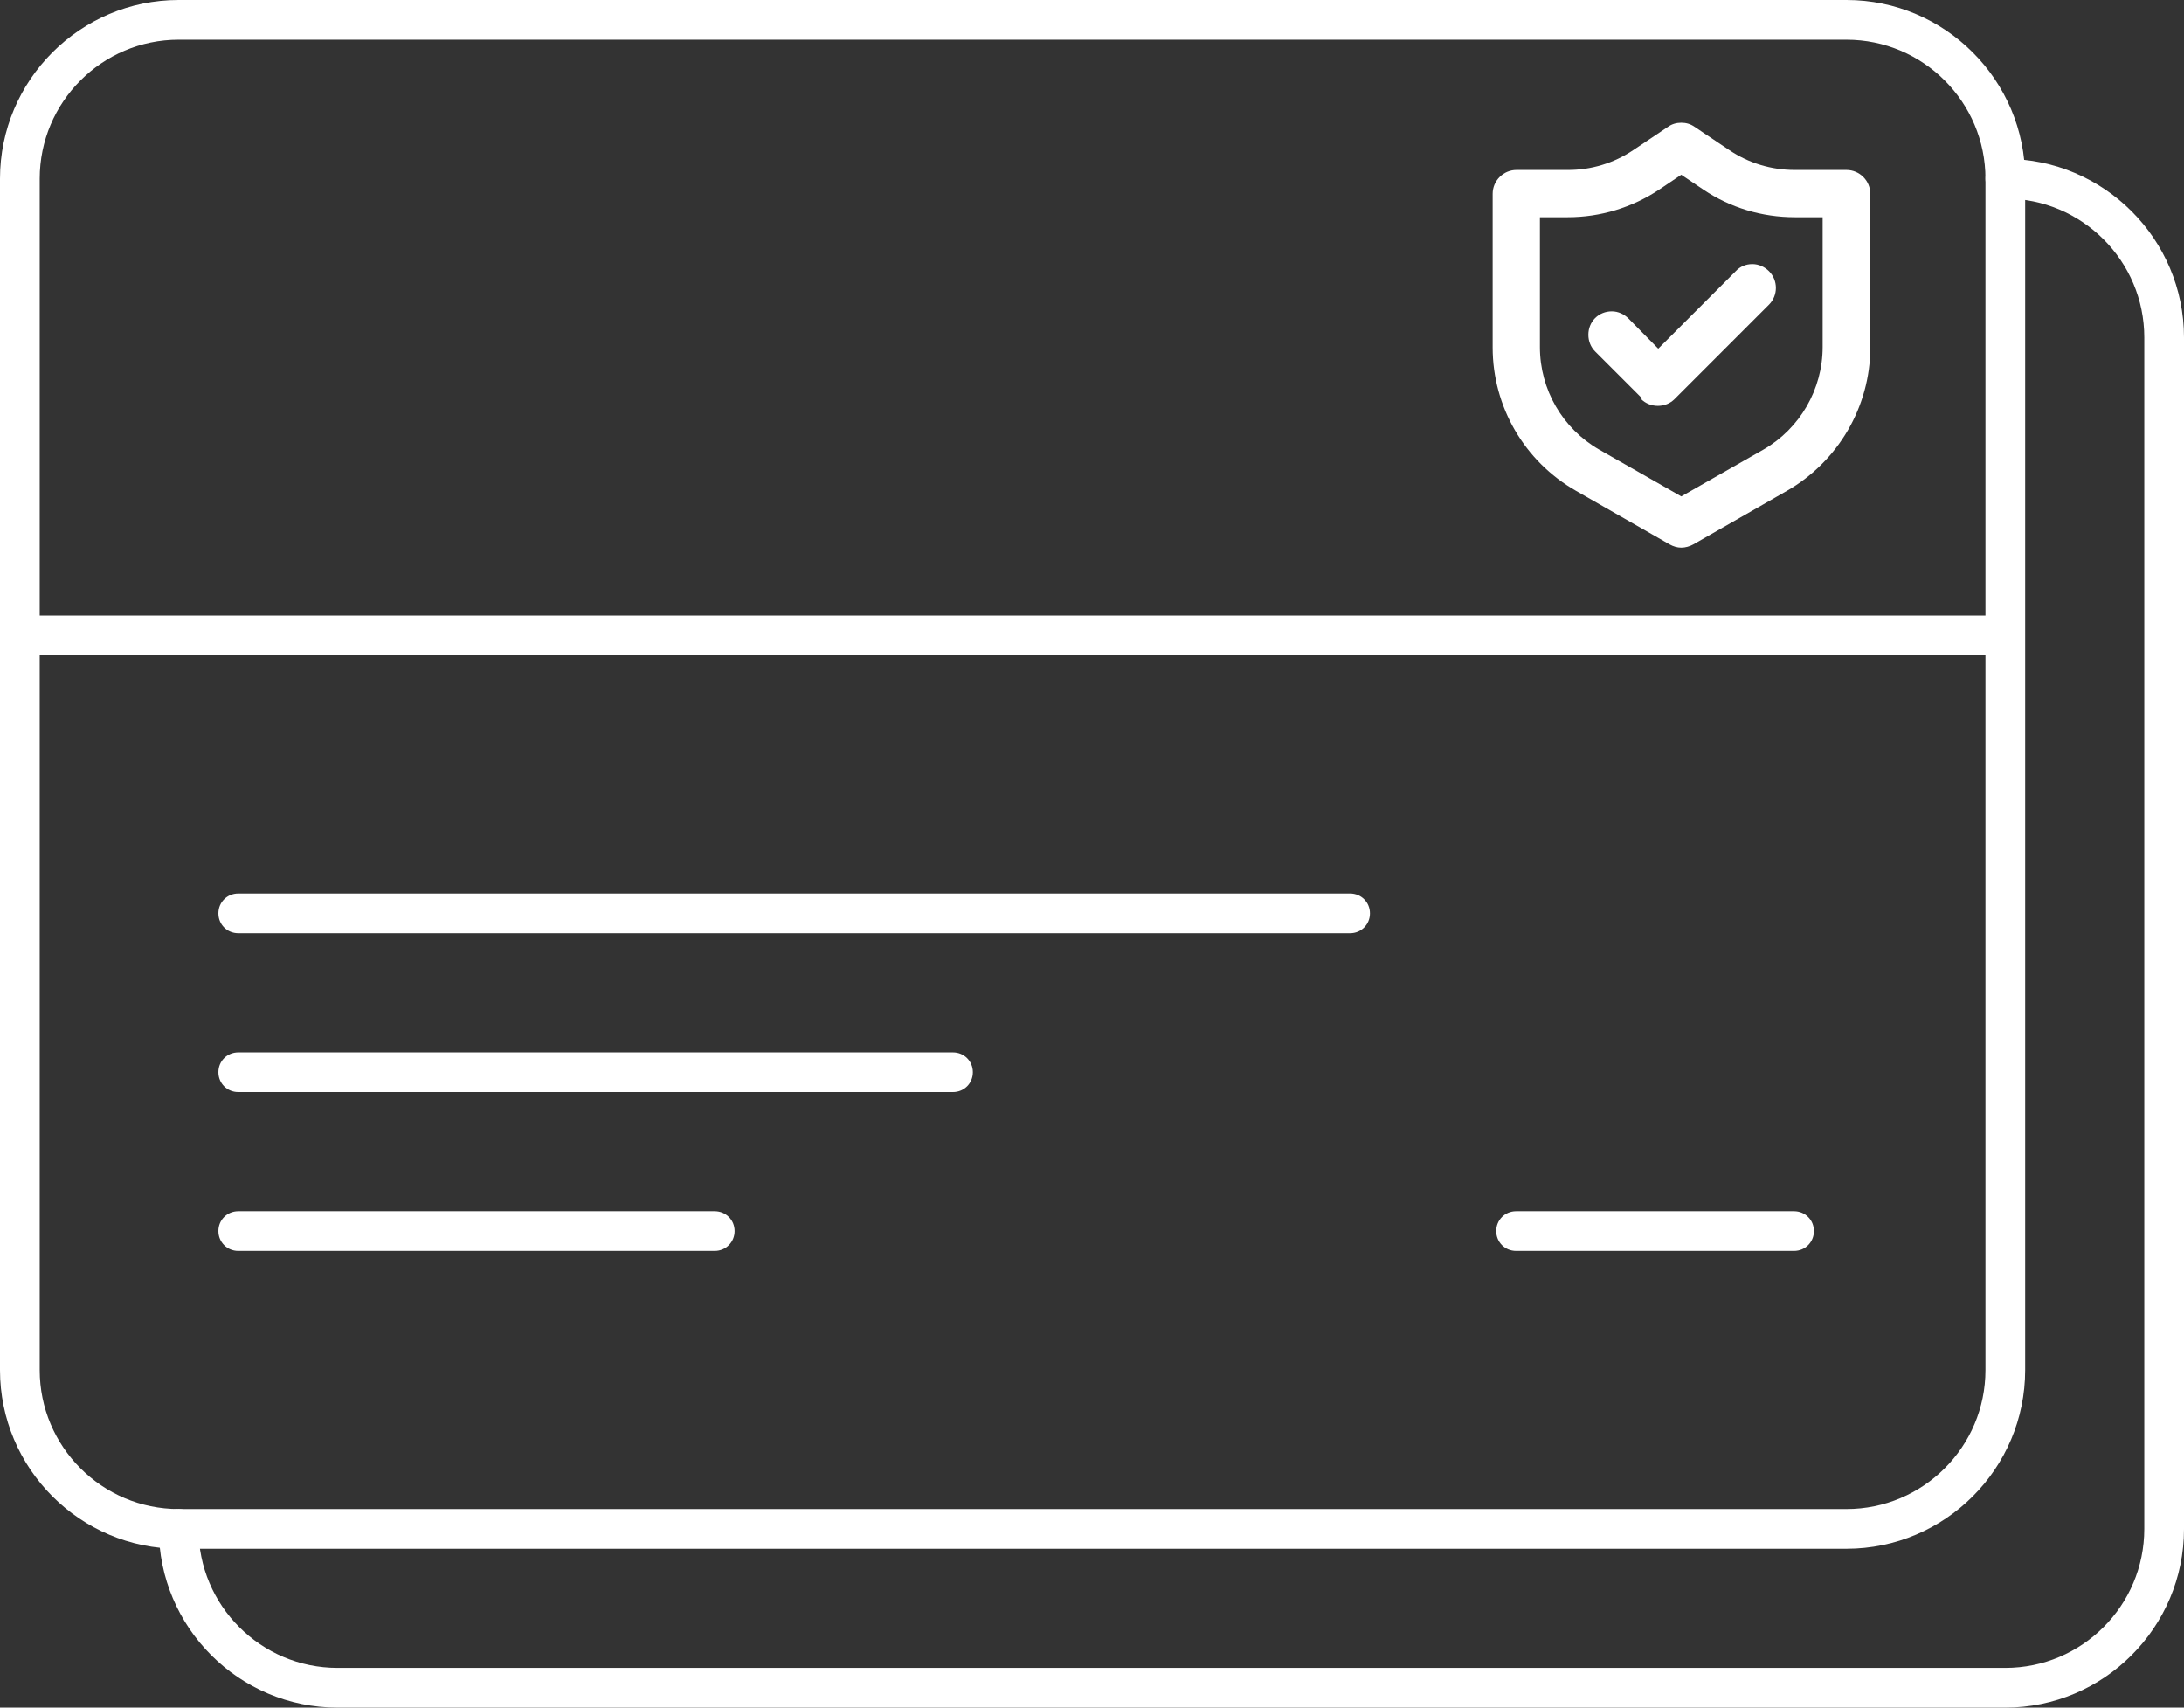 <svg xmlns="http://www.w3.org/2000/svg" id="Layer_2" data-name="Layer 2" viewBox="0 0 55 43"><rect x="0" y="0" width="55" height="43" fill="#333333" stroke="none"/><defs><style>      .cls-1 {        fill: #fff;      }      .cls-2 {        fill: none;      }    </style></defs><g id="Expanded"><g><g><path class="cls-2" d="M40.28,11.32l2.07,1.18,2.07-1.18c.92-.53,1.49-1.51,1.49-2.58v-3.27h-.7c-.82,0-1.62-.24-2.31-.7l-.55-.37-.55.37c-.68.46-1.48.7-2.31.7h-.7v3.27c0,1.06.57,2.05,1.49,2.58ZM40.15,8.02c.11-.11.26-.17.42-.17s.31.06.42.18l.75.76,1.95-1.95c.11-.11.26-.18.42-.18s.31.06.42.18c.23.23.23.61,0,.84l-2.38,2.38c-.11.11-.26.17-.42.17s-.31-.06-.42-.17l-1.18-1.18c-.11-.11-.18-.26-.17-.42,0-.16.06-.31.17-.42Z"></path><path class="cls-1" d="M46.5,4.28h-1.3c-.59,0-1.16-.17-1.65-.5l-.88-.59c-.1-.07-.21-.1-.33-.1s-.23.03-.33.1l-.88.59c-.49.33-1.06.5-1.64.5h-1.3c-.33,0-.6.27-.6.6v3.87c0,1.49.8,2.87,2.1,3.61l2.36,1.35c.09.05.19.08.29.08s.21-.03.3-.08l2.36-1.35c1.29-.74,2.1-2.12,2.1-3.61v-3.87c0-.33-.27-.6-.6-.6ZM38.78,5.47h.7c.82,0,1.62-.24,2.31-.7l.55-.37.55.37c.68.46,1.48.7,2.31.7h.7v3.27c0,1.06-.57,2.05-1.49,2.58l-2.07,1.18-2.07-1.18c-.92-.53-1.49-1.51-1.49-2.58v-3.27Z"></path><path class="cls-1" d="M41.33,10.05c.11.11.26.17.42.17s.31-.06.42-.17l2.38-2.38c.23-.23.23-.61,0-.84-.11-.11-.26-.18-.42-.18s-.31.06-.42.18l-1.95,1.95-.75-.76c-.11-.11-.26-.18-.42-.18s-.31.06-.42.17c-.11.11-.17.26-.17.42,0,.16.06.31.17.42l1.18,1.18Z"></path></g><path class="cls-1" d="M46.5,39H4.5c-2.48,0-4.5-2.02-4.5-4.5V4.5C0,2.02,2.02,0,4.5,0h42c2.48,0,4.5,2.02,4.5,4.5v30c0,2.48-2.02,4.5-4.5,4.5ZM4.5,1c-1.93,0-3.5,1.57-3.5,3.5v30c0,1.93,1.57,3.5,3.5,3.5h42c1.93,0,3.5-1.57,3.5-3.5V4.5c0-1.93-1.57-3.5-3.5-3.5H4.5Z"></path><path class="cls-1" d="M50.5,43H8.5c-2.48,0-4.5-2.02-4.5-4.5,0-.28.22-.5.5-.5s.5.22.5.5c0,1.93,1.57,3.5,3.5,3.5h42c1.93,0,3.5-1.57,3.5-3.5V8.5c0-1.93-1.57-3.5-3.5-3.5-.28,0-.5-.22-.5-.5s.22-.5.5-.5c2.48,0,4.5,2.02,4.5,4.5v30c0,2.48-2.02,4.5-4.5,4.5Z"></path><path class="cls-1" d="M50,16.5H1c-.28,0-.5-.22-.5-.5s.22-.5.5-.5h49c.28,0,.5.22.5.5s-.22.5-.5.5Z"></path><path class="cls-1" d="M34,23.5H6c-.28,0-.5-.22-.5-.5s.22-.5.5-.5h28c.28,0,.5.22.5.5s-.22.5-.5.5Z"></path><path class="cls-1" d="M24,27.5H6c-.28,0-.5-.22-.5-.5s.22-.5.5-.5h18c.28,0,.5.22.5.5s-.22.5-.5.5Z"></path><path class="cls-1" d="M18,31.5H6c-.28,0-.5-.22-.5-.5s.22-.5.5-.5h12c.28,0,.5.22.5.5s-.22.5-.5.5Z"></path><path class="cls-1" d="M45.18,31.5h-7c-.28,0-.5-.22-.5-.5s.22-.5.5-.5h7c.28,0,.5.22.5.5s-.22.5-.5.5Z"></path></g></g></svg>